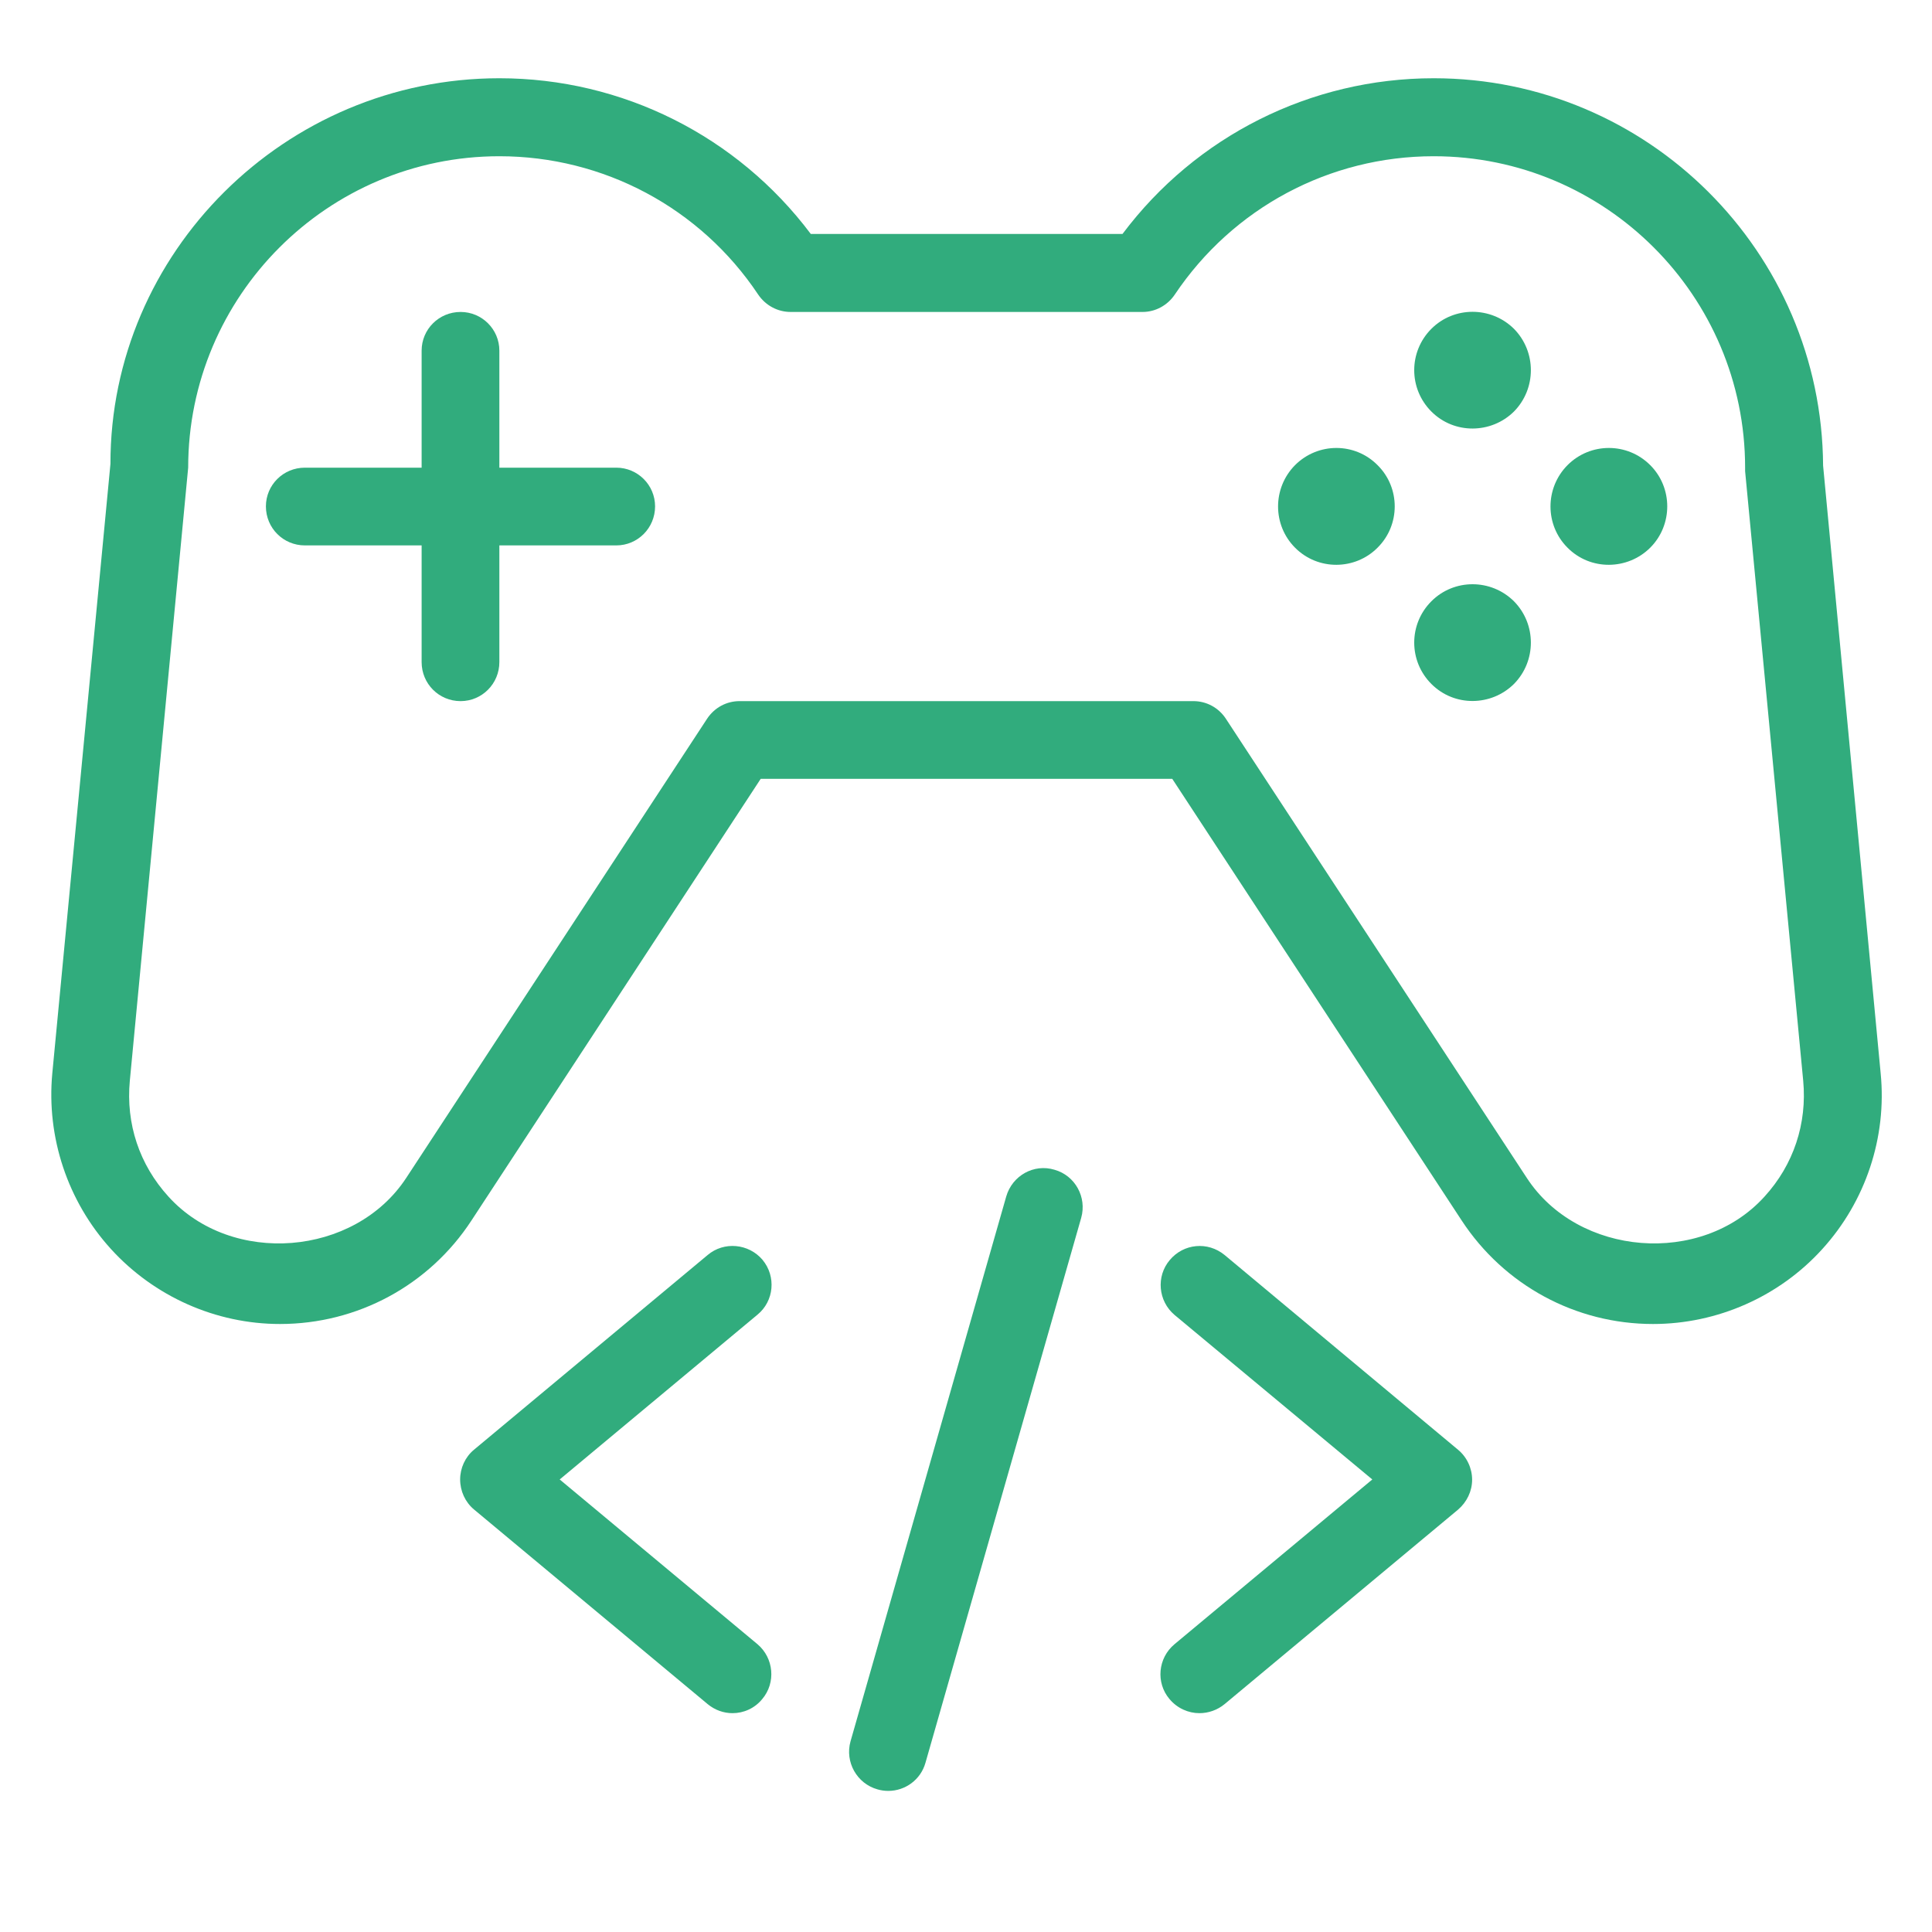 <svg xmlns="http://www.w3.org/2000/svg" xmlns:xlink="http://www.w3.org/1999/xlink" width="40" zoomAndPan="magnify" viewBox="0 0 30 30" height="40" preserveAspectRatio="xMidYMid meet" version="1.0"><defs><clipPath id="50e61f5fb8"><path d="M 0.484 1.215 L 29.516 1.215 L 29.516 21 L 0.484 21 Z M 0.484 1.215 " clip-rule="nonzero"/></clipPath></defs><g clip-path="url(#50e61f5fb8)"><path fill="#31ac7d" d="M 25.668 20.559 C 24.465 20.559 23.355 19.957 22.695 18.949 L 18.203 12.094 L 11.812 12.094 L 7.32 18.953 C 6.664 19.957 5.551 20.559 4.348 20.559 C 3.352 20.559 2.395 20.133 1.723 19.395 C 1.051 18.656 0.719 17.66 0.812 16.668 L 1.715 7.203 C 1.711 3.926 4.422 1.215 7.754 1.215 C 9.664 1.215 11.449 2.113 12.59 3.633 L 17.43 3.633 C 18.57 2.113 20.352 1.215 22.262 1.215 C 25.586 1.215 28.289 3.91 28.309 7.23 L 29.203 16.668 C 29.301 17.66 28.969 18.656 28.297 19.395 C 27.629 20.133 26.668 20.559 25.668 20.559 Z M 11.484 10.887 L 18.531 10.887 C 18.734 10.887 18.922 10.988 19.035 11.16 L 23.707 18.289 C 24.504 19.512 26.418 19.664 27.398 18.582 C 27.852 18.086 28.062 17.445 28 16.781 L 27.098 7.316 C 27.098 7.297 27.098 7.277 27.098 7.262 C 27.098 4.594 24.93 2.426 22.262 2.426 C 20.645 2.426 19.145 3.227 18.242 4.574 C 18.129 4.742 17.941 4.844 17.742 4.844 L 12.277 4.844 C 12.074 4.844 11.887 4.742 11.773 4.574 C 10.875 3.227 9.371 2.426 7.754 2.426 C 5.09 2.426 2.922 4.594 2.922 7.262 L 2.016 16.781 C 1.953 17.449 2.164 18.086 2.617 18.582 C 3.598 19.664 5.508 19.512 6.309 18.289 L 10.98 11.16 C 11.094 10.988 11.281 10.887 11.484 10.887 Z M 28.305 7.262 L 28.316 7.262 Z M 28.305 7.262 " fill-opacity="1" fill-rule="nonzero"/></g><path fill="#31ac7d" d="M 7.152 10.887 C 6.816 10.887 6.547 10.617 6.547 10.281 L 6.547 5.445 C 6.547 5.113 6.816 4.844 7.152 4.844 C 7.484 4.844 7.754 5.113 7.754 5.445 L 7.754 10.281 C 7.754 10.617 7.484 10.887 7.152 10.887 Z M 7.152 10.887 " fill-opacity="1" fill-rule="nonzero"/><path fill="#31ac7d" d="M 9.57 8.469 L 4.734 8.469 C 4.398 8.469 4.129 8.199 4.129 7.863 C 4.129 7.531 4.398 7.262 4.734 7.262 L 9.57 7.262 C 9.902 7.262 10.172 7.531 10.172 7.863 C 10.172 8.199 9.902 8.469 9.57 8.469 Z M 9.57 8.469 " fill-opacity="1" fill-rule="nonzero"/><path fill="#31ac7d" d="M 20.109 8.504 C 19.758 8.152 19.758 7.578 20.109 7.223 C 20.465 6.867 21.039 6.867 21.391 7.223 C 21.746 7.574 21.746 8.152 21.391 8.504 C 21.043 8.855 20.465 8.863 20.109 8.504 Z M 20.109 8.504 " fill-opacity="1" fill-rule="nonzero"/><path fill="#31ac7d" d="M 22.227 6.391 C 21.871 6.035 21.871 5.461 22.227 5.105 C 22.578 4.754 23.152 4.754 23.508 5.105 C 23.859 5.461 23.859 6.035 23.508 6.391 C 23.156 6.738 22.582 6.746 22.227 6.391 Z M 22.227 6.391 " fill-opacity="1" fill-rule="nonzero"/><path fill="#31ac7d" d="M 22.227 10.621 C 21.871 10.266 21.871 9.691 22.227 9.336 C 22.578 8.984 23.152 8.984 23.508 9.336 C 23.859 9.691 23.859 10.266 23.508 10.621 C 23.156 10.969 22.582 10.977 22.227 10.621 Z M 22.227 10.621 " fill-opacity="1" fill-rule="nonzero"/><path fill="#31ac7d" d="M 24.34 8.504 C 23.988 8.152 23.988 7.578 24.34 7.223 C 24.695 6.867 25.27 6.867 25.625 7.223 C 25.977 7.574 25.977 8.152 25.625 8.504 C 25.273 8.855 24.695 8.863 24.34 8.504 Z M 24.34 8.504 " fill-opacity="1" fill-rule="nonzero"/><path fill="#31ac7d" d="M 11.375 26.602 C 11.238 26.602 11.102 26.555 10.988 26.461 L 7.359 23.438 C 7.223 23.324 7.145 23.152 7.145 22.973 C 7.145 22.797 7.223 22.625 7.359 22.512 L 10.988 19.488 C 11.242 19.273 11.625 19.309 11.84 19.562 C 12.055 19.82 12.02 20.203 11.762 20.414 L 8.691 22.973 L 11.762 25.531 C 12.016 25.746 12.051 26.129 11.836 26.383 C 11.719 26.527 11.547 26.602 11.375 26.602 Z M 11.375 26.602 " fill-opacity="1" fill-rule="nonzero"/><path fill="#31ac7d" d="M 18.625 26.602 C 18.453 26.602 18.281 26.527 18.16 26.383 C 17.945 26.129 17.98 25.746 18.238 25.531 L 21.309 22.973 L 18.238 20.418 C 17.984 20.203 17.949 19.82 18.164 19.566 C 18.379 19.309 18.754 19.273 19.016 19.488 L 22.641 22.512 C 22.777 22.625 22.859 22.797 22.859 22.977 C 22.859 23.156 22.777 23.324 22.641 23.441 L 19.016 26.461 C 18.902 26.555 18.762 26.602 18.625 26.602 Z M 18.625 26.602 " fill-opacity="1" fill-rule="nonzero"/><path fill="#31ac7d" d="M 13.793 27.809 C 13.734 27.809 13.68 27.801 13.625 27.785 C 13.305 27.695 13.117 27.359 13.207 27.039 L 15.625 18.578 C 15.719 18.254 16.055 18.066 16.375 18.164 C 16.695 18.254 16.879 18.59 16.789 18.91 L 14.371 27.371 C 14.297 27.637 14.055 27.809 13.793 27.809 Z M 13.793 27.809 " fill-opacity="1" fill-rule="nonzero"/></svg>